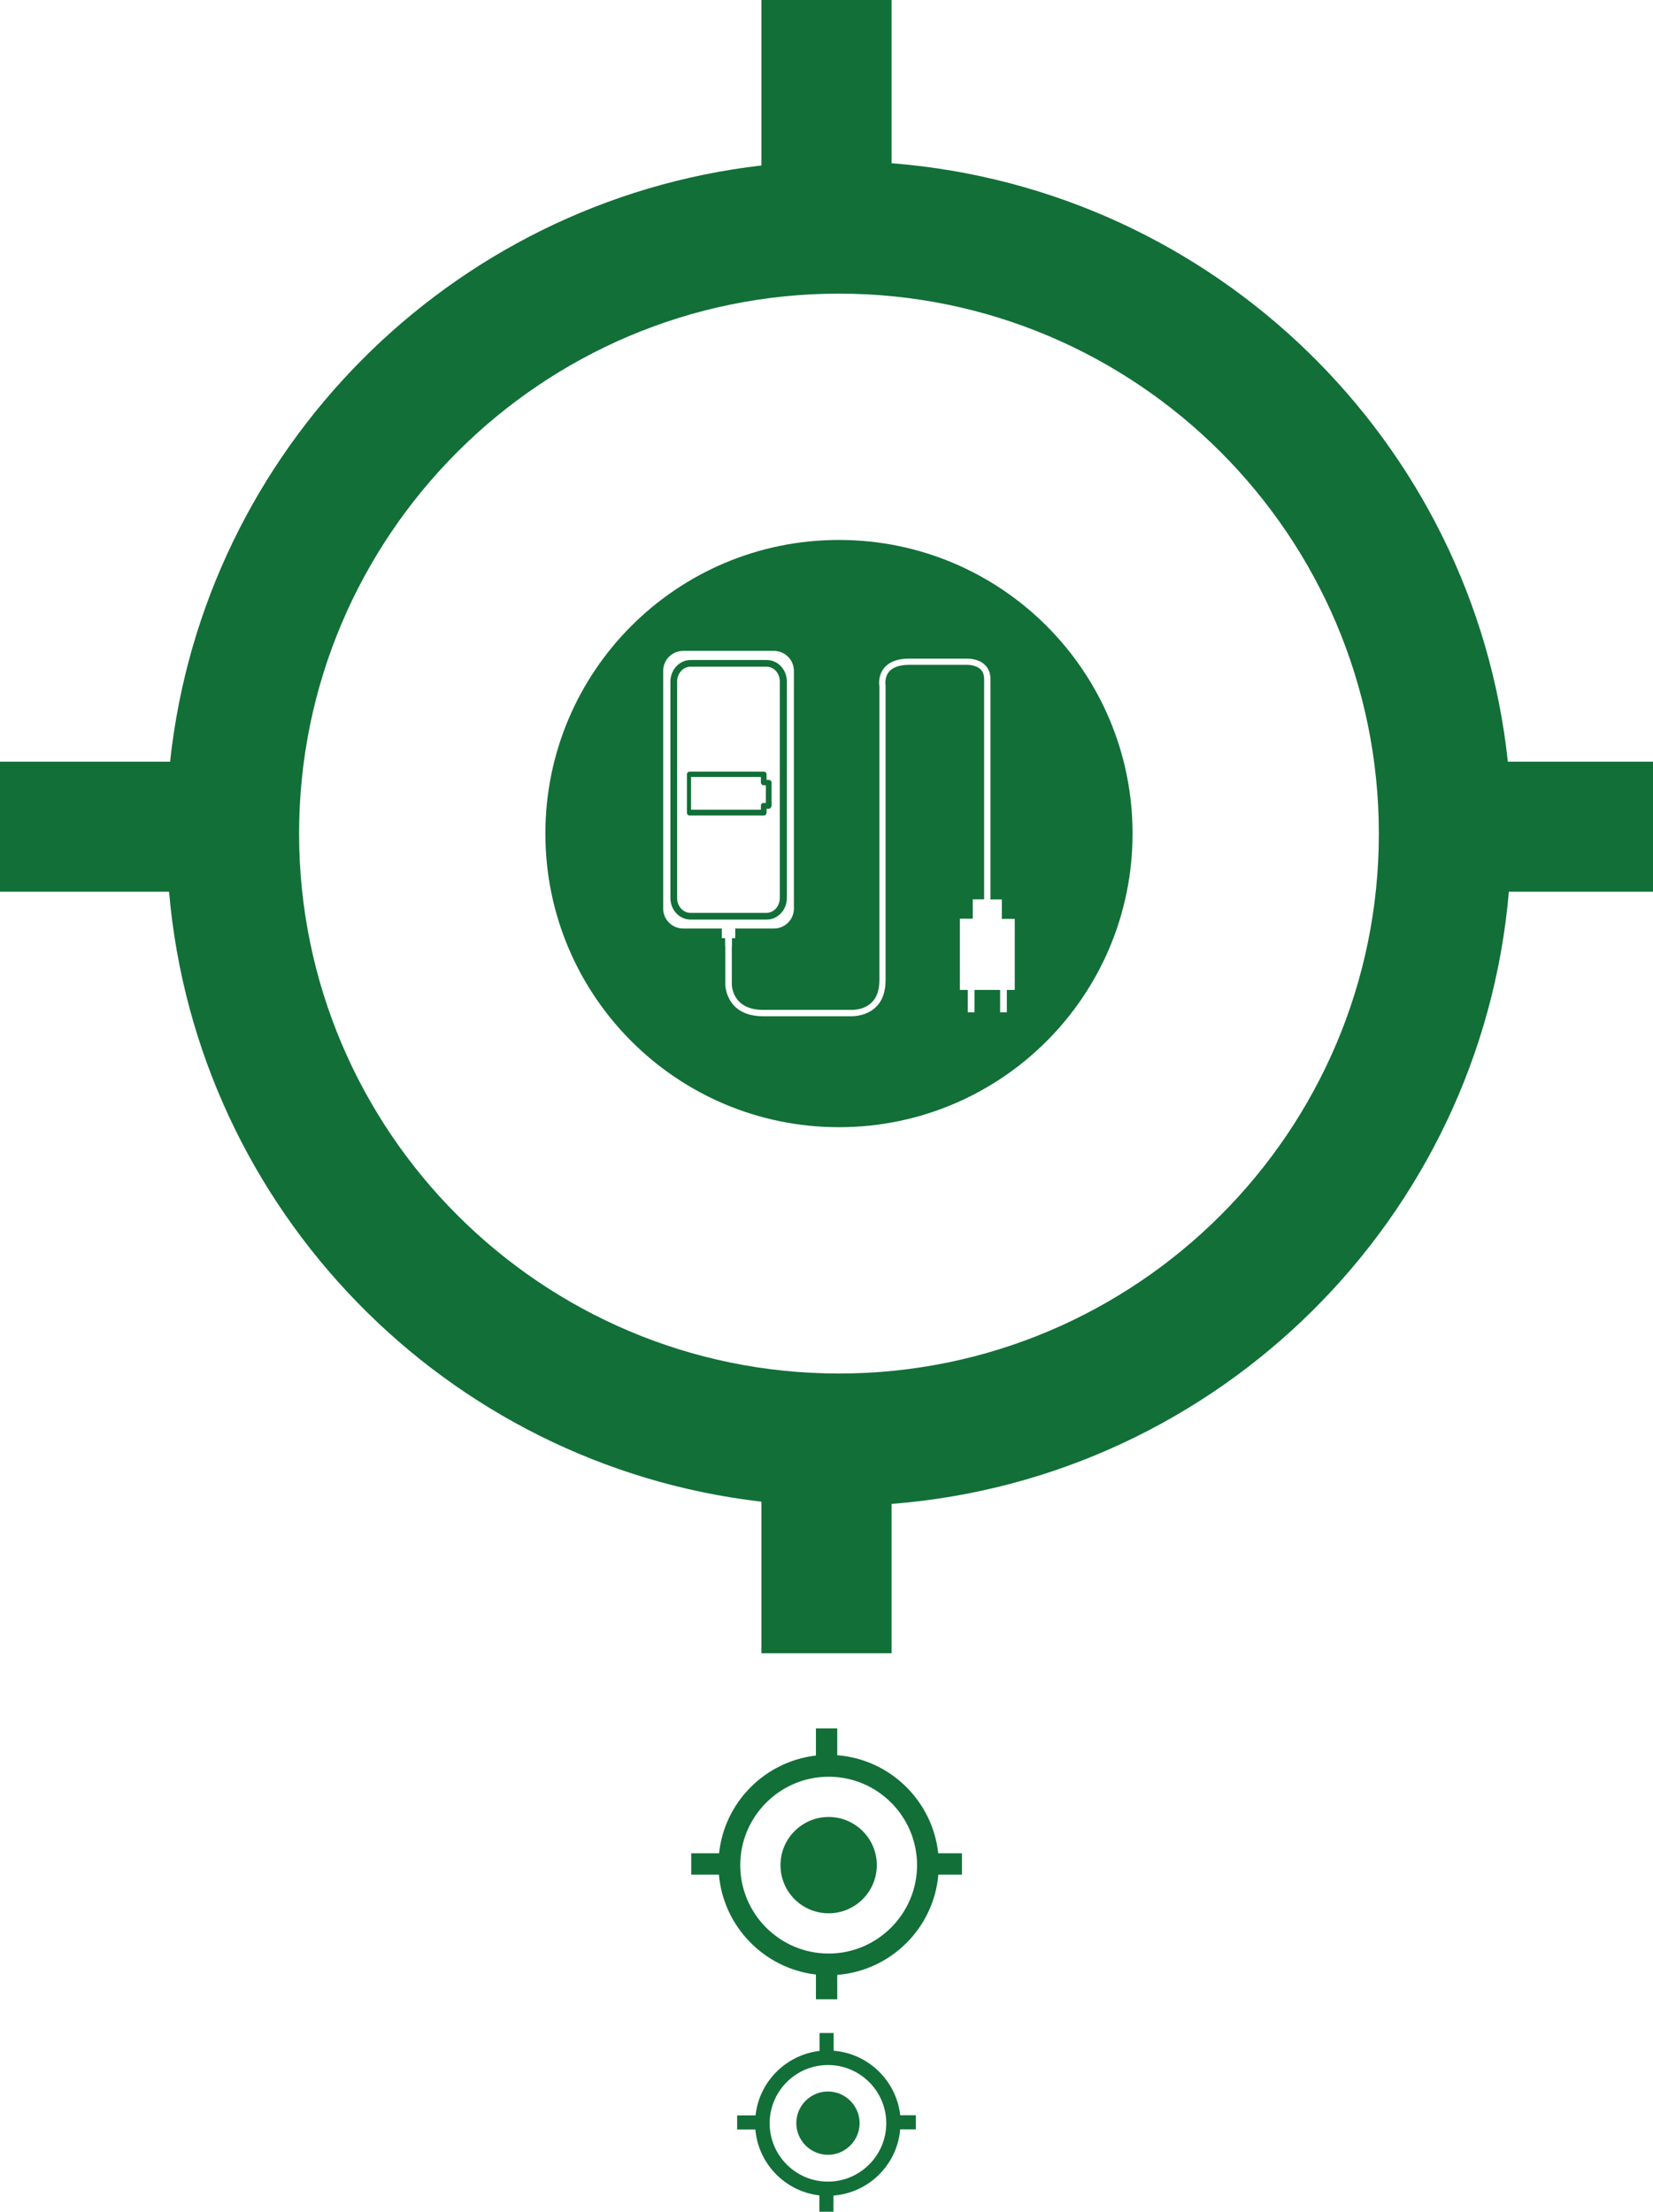 <?xml version="1.0" encoding="utf-8"?>
<!-- Generator: Adobe Illustrator 24.1.2, SVG Export Plug-In . SVG Version: 6.00 Build 0)  -->
<svg version="1.1" id="Layer_1" xmlns="http://www.w3.org/2000/svg" xmlns:xlink="http://www.w3.org/1999/xlink" x="0px" y="0px"
	 viewBox="0 0 96.11 128.58" style="enable-background:new 0 0 96.11 128.58;" xml:space="preserve">
<style type="text/css">
	.st0{fill:#126F38;}
</style>
<g>
	<g>
		<g>
			<path class="st0" d="M51.84,9.49V0h-7.57v9.62C26.19,11.71,11.83,26.15,9.89,44.28H0v7.56h9.83c1.59,18.5,16.1,33.34,34.44,35.46
				v8.81h7.57v-8.68c19.02-1.48,34.26-16.6,35.89-35.59h8.38v-7.56h-8.44C85.69,25.67,70.6,10.96,51.84,9.49z M48.78,79.85
				c-17.31,0-31.39-14.08-31.39-31.39c0-17.31,14.08-31.39,31.39-31.39c17.31,0,31.39,14.08,31.39,31.39
				C80.18,65.77,66.1,79.85,48.78,79.85z"/>
		</g>
		<g>
			<path class="st0" d="M44.86,46.85v-1.35c0-0.09-0.07-0.16-0.16-0.16h-0.13v-0.32c0-0.09-0.07-0.16-0.16-0.16h-4.31
				c-0.09,0-0.16,0.07-0.16,0.16v2.23c0,0.09,0.07,0.16,0.16,0.16h4.31c0.09,0,0.16-0.07,0.16-0.16v-0.23h0.13
				C44.78,47.01,44.86,46.93,44.86,46.85z M44.53,46.68H44.4c-0.09,0-0.16,0.07-0.16,0.16v0.23h-4.06v-1.9h4.06v0.32
				c0,0.09,0.07,0.16,0.16,0.16h0.13V46.68z"/>
			<path class="st0" d="M45.75,52.21V39.62c0-0.69-0.52-1.25-1.17-1.25h-4.43c-0.64,0-1.17,0.56-1.17,1.25v12.59
				c0,0.69,0.52,1.25,1.17,1.25h4.43C45.22,53.46,45.75,52.9,45.75,52.21z M39.37,52.21V39.62c0-0.47,0.35-0.86,0.77-0.86h4.43
				c0.43,0,0.77,0.38,0.77,0.86v12.59c0,0.47-0.35,0.86-0.77,0.86h-4.43C39.72,53.07,39.37,52.68,39.37,52.21z"/>
			<path class="st0" d="M48.78,31.39c-9.43,0-17.07,7.64-17.07,17.07c0,9.43,7.64,17.07,17.07,17.07c9.43,0,17.07-7.64,17.07-17.07
				C65.85,39.03,58.21,31.39,48.78,31.39z M59,57.55h-0.46v1.3h-0.39v-1.3h-1.49v1.3h-0.39v-1.3h-0.46v-4.14h0.75v-1.13h0.66V39.49
				c0-0.26-0.07-0.45-0.22-0.59c-0.31-0.28-0.83-0.25-0.83-0.25h-0.01h-3.3c-0.55,0-0.95,0.14-1.17,0.4
				c-0.28,0.34-0.2,0.78-0.2,0.79l0,0.02v17.13c0,0.69-0.2,1.23-0.6,1.59c-0.49,0.45-1.13,0.5-1.38,0.5c-0.05,0-0.09,0-0.1,0h-5.05
				c-1.12,0-1.66-0.5-1.91-0.92c-0.27-0.45-0.28-0.91-0.28-0.93V55h-0.01v-0.46h-0.19v-0.56h-2.25c-0.64,0-1.16-0.52-1.16-1.16V39
				c0-0.64,0.52-1.16,1.16-1.16H45c0.64,0,1.16,0.52,1.16,1.16v13.82c0,0.64-0.52,1.16-1.16,1.16h-2.25v0.56h-0.19V55h-0.01v2.23
				c0,0.06,0.03,1.48,1.82,1.48h5.06l0.01,0c0.01,0,0.72,0.05,1.21-0.4c0.32-0.29,0.48-0.73,0.48-1.32V39.9
				c-0.02-0.11-0.08-0.64,0.28-1.07c0.3-0.36,0.78-0.54,1.45-0.54h3.29c0.08,0,0.7-0.03,1.1,0.35c0.23,0.21,0.34,0.5,0.34,0.86
				v12.79h0.66v1.13H59V57.55z"/>
		</g>
	</g>
	<g>
		<g>
			<path class="st0" d="M48.18,105.63c-1.54,0-2.8,1.25-2.8,2.8s1.25,2.8,2.8,2.8c1.54,0,2.8-1.25,2.8-2.8
				S49.72,105.63,48.18,105.63z"/>
		</g>
		<g>
			<path class="st0" d="M48.68,102.04v-1.56h-1.24v1.58c-2.96,0.34-5.32,2.71-5.63,5.68h-1.62v1.24h1.61
				c0.26,3.03,2.64,5.46,5.64,5.81v1.44h1.24v-1.42c3.12-0.24,5.61-2.72,5.88-5.83h1.37v-1.24h-1.38
				C54.22,104.69,51.75,102.28,48.68,102.04z M48.18,113.57c-2.84,0-5.14-2.31-5.14-5.14s2.31-5.14,5.14-5.14
				c2.84,0,5.14,2.31,5.14,5.14S51.01,113.57,48.18,113.57z"/>
		</g>
	</g>
	<g>
		<g>
			<path class="st0" d="M48.14,121.59c-1.02,0-1.84,0.83-1.84,1.84s0.83,1.84,1.84,1.84s1.84-0.83,1.84-1.84
				S49.15,121.59,48.14,121.59z"/>
		</g>
		<g>
			<path class="st0" d="M48.47,119.22v-1.03h-0.82v1.04c-1.95,0.23-3.51,1.79-3.72,3.75h-1.07v0.82h1.06c0.17,2,1.74,3.6,3.72,3.83
				v0.95h0.82v-0.94c2.06-0.16,3.7-1.79,3.88-3.85h0.91v-0.82h-0.91C52.12,120.97,50.49,119.38,48.47,119.22z M48.14,126.83
				c-1.87,0-3.39-1.52-3.39-3.39c0-1.87,1.52-3.39,3.39-3.39c1.87,0,3.39,1.52,3.39,3.39C51.53,125.3,50.01,126.83,48.14,126.83z"/>
		</g>
	</g>
</g>
</svg>
